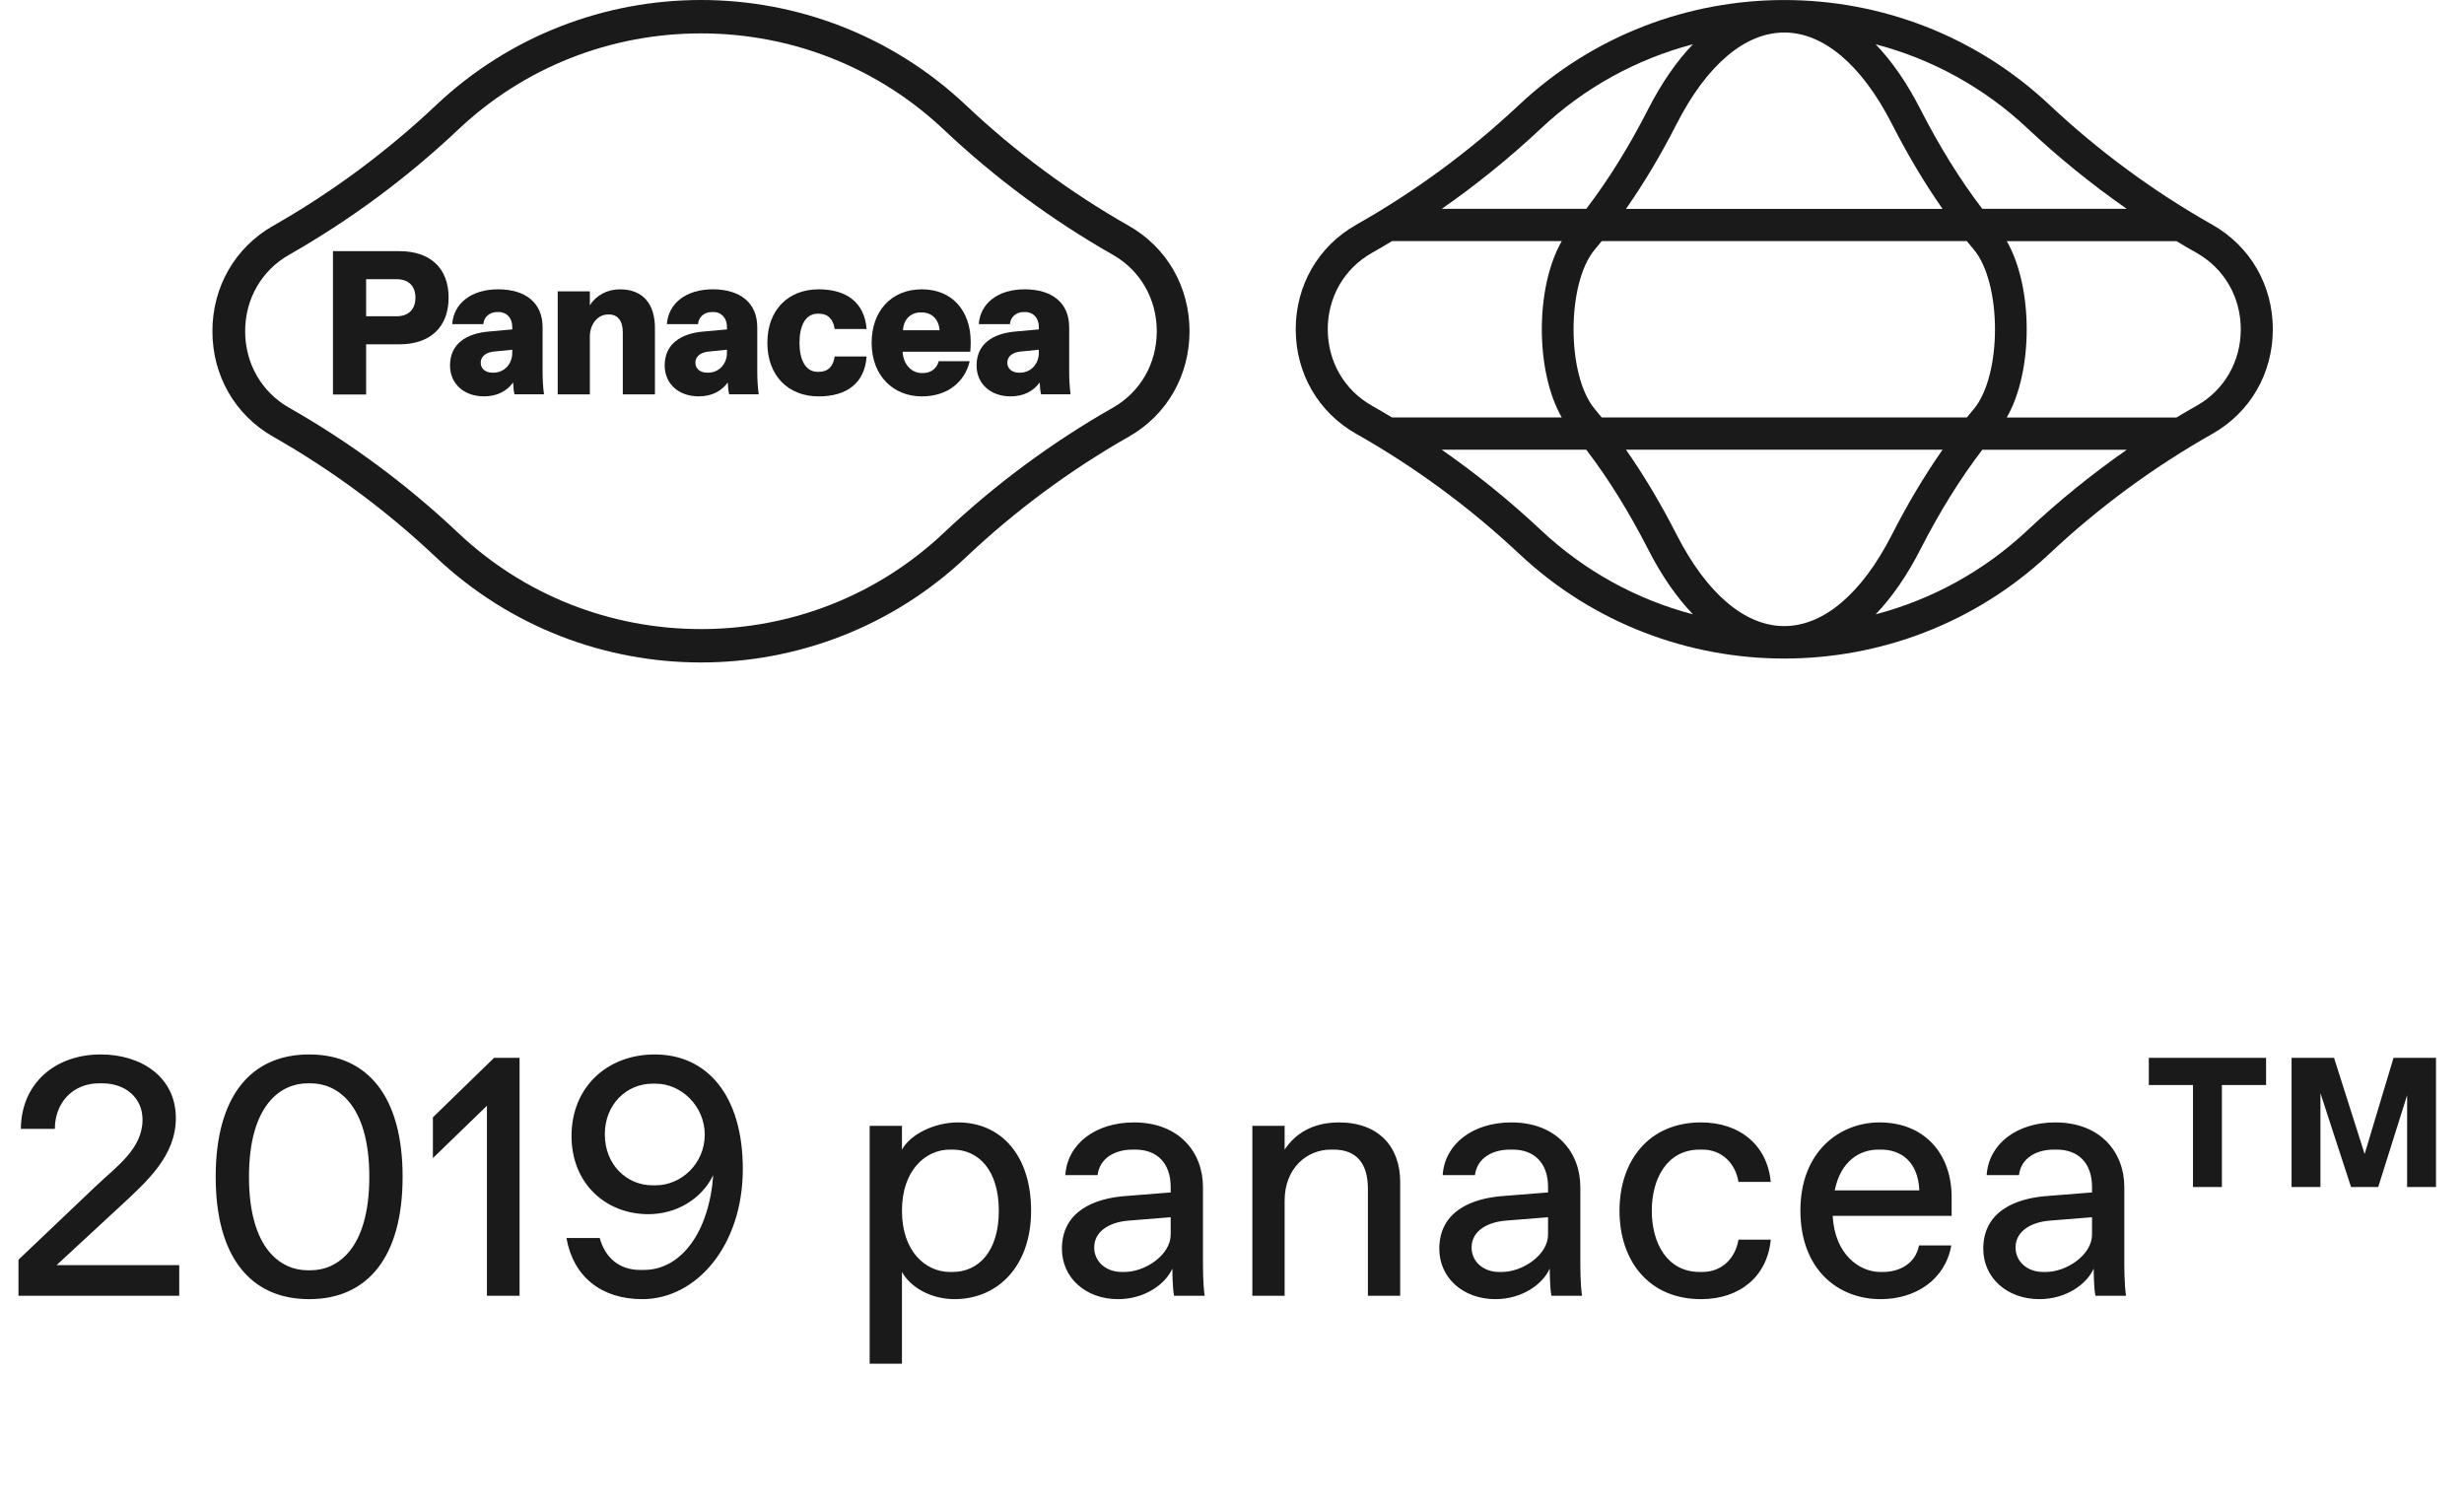 <?xml version="1.0" encoding="UTF-8"?> <svg xmlns="http://www.w3.org/2000/svg" width="116" height="71" viewBox="0 0 116 71" fill="none"><path d="M53.145 10.632C50.381 9.061 47.801 7.152 45.478 4.957C38.481 -1.652 27.519 -1.652 20.522 4.957C18.197 7.152 15.618 9.061 12.855 10.632C11.067 11.649 10 13.503 10 15.594C10 17.684 11.067 19.539 12.855 20.556C15.619 22.126 18.199 24.036 20.522 26.231C24.02 29.535 28.51 31.187 33 31.187C37.49 31.187 41.98 29.535 45.478 26.231C47.801 24.036 50.382 22.126 53.145 20.556C54.933 19.539 56 17.684 56 15.594C56 13.503 54.933 11.649 53.145 10.632ZM52.39 19.194C49.52 20.826 46.841 22.809 44.427 25.089C41.337 28.008 37.278 29.615 33 29.615C28.722 29.615 24.663 28.007 21.573 25.089C19.159 22.809 16.48 20.826 13.61 19.194C12.315 18.458 11.541 17.112 11.541 15.594C11.541 14.076 12.314 12.73 13.61 11.994C16.48 10.362 19.159 8.378 21.573 6.099C24.663 3.179 28.722 1.572 33 1.572C37.278 1.572 41.337 3.18 44.427 6.099C46.841 8.378 49.52 10.362 52.39 11.994C53.685 12.73 54.459 14.076 54.459 15.594C54.459 17.112 53.686 18.458 52.39 19.194Z" fill="#1A1A1A"></path><path d="M18.806 11.823H15.675V18.571H17.236V16.209H18.806C20.234 16.209 21.119 15.419 21.119 14.012C21.119 12.604 20.234 11.824 18.806 11.824V11.823ZM18.673 14.889H17.236V13.145H18.673C19.262 13.145 19.558 13.492 19.558 14.012C19.558 14.532 19.262 14.889 18.673 14.889Z" fill="#1A1A1A"></path><path d="M25.544 15.403C25.544 14.246 24.726 13.62 23.45 13.62C22.174 13.62 21.356 14.295 21.29 15.258H22.756C22.774 14.959 23.013 14.689 23.413 14.689H23.47C23.869 14.689 24.116 14.988 24.116 15.383V15.508L23.041 15.605C21.947 15.691 21.186 16.193 21.186 17.204C21.186 18.091 21.87 18.66 22.785 18.66C23.404 18.66 23.869 18.409 24.156 18.005C24.165 18.218 24.184 18.429 24.222 18.564H25.611C25.564 18.246 25.544 17.831 25.544 17.465V15.403ZM24.116 16.608C24.116 17.158 23.716 17.544 23.24 17.544H23.183C22.86 17.544 22.632 17.361 22.632 17.081C22.632 16.724 22.955 16.58 23.25 16.551L24.116 16.464V16.608Z" fill="#1A1A1A"></path><path d="M29.188 13.62C28.588 13.62 28.055 13.908 27.769 14.372V13.717H26.256V18.566H27.769V15.848C27.769 15.259 28.14 14.806 28.616 14.806H28.682C29.073 14.806 29.32 15.095 29.32 15.646V18.566H30.833V15.443C30.833 14.344 30.3 13.621 29.186 13.621L29.188 13.62Z" fill="#1A1A1A"></path><path d="M35.65 15.403C35.65 14.246 34.832 13.62 33.556 13.62C32.281 13.62 31.462 14.295 31.396 15.258H32.862C32.881 14.959 33.119 14.689 33.519 14.689H33.576C33.976 14.689 34.223 14.988 34.223 15.383V15.508L33.147 15.605C32.053 15.691 31.292 16.193 31.292 17.204C31.292 18.091 31.977 18.66 32.891 18.66C33.51 18.66 33.976 18.409 34.262 18.005C34.271 18.218 34.291 18.429 34.329 18.564H35.719C35.671 18.246 35.651 17.831 35.651 17.465V15.403H35.65ZM34.223 16.608C34.223 17.158 33.823 17.544 33.347 17.544H33.29C32.967 17.544 32.738 17.361 32.738 17.081C32.738 16.724 33.062 16.58 33.357 16.551L34.223 16.464V16.608Z" fill="#1A1A1A"></path><path d="M38.495 14.767H38.551C38.989 14.767 39.236 15.046 39.294 15.489H40.798C40.703 14.246 39.856 13.62 38.543 13.62C37.106 13.62 36.126 14.593 36.126 16.135C36.126 17.678 37.097 18.661 38.543 18.661C39.876 18.661 40.712 18.025 40.798 16.782H39.294C39.237 17.235 38.989 17.505 38.551 17.505H38.495C37.914 17.505 37.638 16.926 37.638 16.136C37.638 15.346 37.914 14.768 38.495 14.768V14.767Z" fill="#1A1A1A"></path><path d="M43.396 13.62C41.94 13.62 41.035 14.67 41.035 16.135C41.035 17.707 42.072 18.661 43.396 18.661C44.604 18.661 45.422 17.986 45.651 17.004H44.195C44.109 17.322 43.852 17.562 43.452 17.562H43.396C42.939 17.562 42.53 17.187 42.492 16.56H45.68C45.689 16.416 45.699 16.262 45.699 16.098C45.699 14.661 44.852 13.62 43.397 13.62H43.396ZM42.511 15.547C42.54 15.007 42.902 14.708 43.339 14.708H43.396C43.843 14.708 44.195 15.007 44.233 15.547H42.511Z" fill="#1A1A1A"></path><path d="M50.334 15.403C50.334 14.246 49.516 13.62 48.24 13.62C46.964 13.62 46.146 14.295 46.08 15.258H47.546C47.566 14.959 47.803 14.689 48.203 14.689H48.26C48.659 14.689 48.906 14.988 48.906 15.383V15.508L47.831 15.605C46.737 15.691 45.976 16.193 45.976 17.204C45.976 18.091 46.66 18.66 47.575 18.66C48.194 18.66 48.659 18.409 48.946 18.005C48.955 18.218 48.975 18.429 49.013 18.564H50.402C50.355 18.246 50.335 17.831 50.335 17.465V15.403H50.334ZM48.906 16.608C48.906 17.158 48.506 17.544 48.03 17.544H47.973C47.65 17.544 47.422 17.361 47.422 17.081C47.422 16.724 47.745 16.58 48.041 16.551L48.906 16.464V16.608Z" fill="#1A1A1A"></path><path d="M104.152 10.58C101.385 9.016 98.802 7.114 96.476 4.929C89.481 -1.641 78.52 -1.641 71.525 4.929C69.199 7.115 66.616 9.016 63.849 10.58C62.065 11.588 61 13.429 61 15.502C61 17.576 62.065 19.416 63.848 20.424C66.615 21.988 69.198 23.89 71.524 26.075C75.022 29.36 79.511 31.002 84 31.002C88.489 31.002 92.978 29.36 96.476 26.075C98.802 23.889 101.385 21.988 104.152 20.424C105.935 19.416 107 17.576 107 15.502C107 13.429 105.935 11.589 104.152 10.58ZM100.124 9.832H93.322C92.284 8.474 91.306 6.9 90.406 5.137C89.779 3.908 89.07 2.885 88.301 2.084C90.96 2.782 93.413 4.129 95.447 6.04C96.913 7.418 98.479 8.685 100.124 9.832ZM92.912 11.735C94.256 13.319 94.256 17.685 92.912 19.269C92.805 19.395 92.7 19.523 92.594 19.653H75.406C75.3 19.523 75.195 19.395 75.088 19.269C73.744 17.685 73.744 13.319 75.088 11.735C75.195 11.609 75.3 11.48 75.406 11.351H92.594C92.7 11.48 92.805 11.609 92.912 11.735ZM84 29.474C82.15 29.474 80.35 27.946 78.934 25.173C78.19 23.715 77.391 22.376 76.549 21.172H91.451C90.608 22.376 89.81 23.714 89.066 25.173C87.65 27.947 85.851 29.474 84 29.474ZM84 1.531C85.85 1.531 87.65 3.059 89.066 5.832C89.81 7.29 90.609 8.629 91.451 9.833H76.549C77.392 8.629 78.19 7.291 78.934 5.832C80.35 3.058 82.149 1.531 84 1.531ZM72.553 6.04C74.587 4.129 77.041 2.782 79.699 2.084C78.93 2.885 78.221 3.908 77.594 5.137C76.694 6.9 75.716 8.474 74.678 9.832H67.876C69.521 8.685 71.087 7.416 72.553 6.04ZM62.508 15.502C62.508 13.985 63.285 12.64 64.586 11.905C64.905 11.725 65.22 11.539 65.534 11.351C65.54 11.351 65.546 11.351 65.552 11.351H73.525C72.273 13.523 72.273 17.48 73.525 19.653H65.552C65.552 19.653 65.54 19.653 65.534 19.653C65.22 19.465 64.905 19.279 64.586 19.099C63.285 18.363 62.508 17.019 62.508 15.501V15.502ZM67.876 21.172H74.678C75.716 22.53 76.694 24.104 77.594 25.867C78.221 27.096 78.931 28.119 79.699 28.92C77.04 28.222 74.587 26.875 72.552 24.964C71.086 23.586 69.52 22.319 67.875 21.172H67.876ZM95.447 24.965C93.413 26.876 90.959 28.222 88.301 28.921C89.07 28.12 89.779 27.097 90.406 25.868C91.306 24.105 92.284 22.532 93.322 21.173H100.124C98.479 22.32 96.913 23.589 95.447 24.965ZM103.413 19.101C103.094 19.28 102.779 19.466 102.464 19.654C102.459 19.654 102.453 19.654 102.447 19.654H94.474C95.726 17.483 95.726 13.525 94.474 11.352H102.447C102.447 11.352 102.459 11.352 102.464 11.352C102.779 11.54 103.094 11.726 103.413 11.906C104.714 12.642 105.491 13.986 105.491 15.504C105.491 17.021 104.714 18.366 103.413 19.102V19.101Z" fill="#1A1A1A"></path><path d="M0.87 61V59.304L4.486 55.864C5.478 54.92 6.71 54.088 6.71 52.712C6.71 51.656 5.878 51 4.822 51H4.662C3.43 51 2.582 51.912 2.582 53.144H0.982C0.998 51 2.598 49.64 4.742 49.64C6.662 49.64 8.278 50.712 8.278 52.632C8.278 54.408 6.95 55.592 5.654 56.792L2.662 59.56H8.438V61H0.87ZM14.554 61.16C11.786 61.16 10.154 59.16 10.154 55.4C10.154 51.64 11.786 49.64 14.554 49.64C17.322 49.64 18.954 51.64 18.954 55.4C18.954 59.16 17.322 61.16 14.554 61.16ZM11.722 55.4C11.722 58.856 13.274 59.8 14.474 59.8H14.634C15.834 59.8 17.386 58.856 17.386 55.4C17.386 51.944 15.834 51 14.634 51H14.474C13.274 51 11.722 51.944 11.722 55.4ZM22.924 61V52.056L20.38 54.52V52.6L23.26 49.8H24.46V61H22.924ZM30.234 61.16C28.314 61.16 26.986 60.104 26.666 58.28H28.234C28.474 59.176 29.13 59.784 30.122 59.784H30.314C32.074 59.784 33.386 57.992 33.578 55.32C33.018 56.472 31.818 57.16 30.522 57.16C28.522 57.16 26.906 55.72 26.906 53.48C26.906 51.176 28.586 49.64 30.826 49.64C33.306 49.64 34.97 51.592 34.97 55.032C34.97 58.632 32.794 61.16 30.234 61.16ZM28.474 53.4C28.474 54.84 29.514 55.8 30.714 55.8H30.874C32.074 55.8 33.178 54.776 33.178 53.416C33.178 52.072 32.074 51.016 30.874 51.016H30.714C29.514 51.016 28.474 51.976 28.474 53.4ZM40.942 64.2V53H42.462V54.12C42.862 53.4 43.982 52.84 45.102 52.84C47.102 52.84 48.542 54.36 48.542 57C48.542 59.64 46.942 61.16 44.942 61.16C43.822 61.16 42.862 60.6 42.462 59.88V64.2H40.942ZM42.462 57C42.462 58.92 43.582 59.88 44.718 59.88H44.846C46.062 59.88 47.022 58.92 47.022 57C47.022 55.08 46.062 54.12 44.846 54.12H44.718C43.582 54.12 42.462 55.08 42.462 57ZM52.633 61.16C51.113 61.16 49.993 60.152 49.993 58.792C49.993 56.968 51.609 56.424 52.905 56.312L55.113 56.136V55.88C55.113 54.76 54.473 54.12 53.449 54.12H53.321C52.489 54.12 51.769 54.52 51.673 55.32H50.153C50.249 53.848 51.577 52.84 53.385 52.84C55.513 52.84 56.633 54.248 56.633 55.88V59.24C56.633 59.72 56.633 60.44 56.713 61H55.273C55.193 60.6 55.193 59.8 55.193 59.72C54.873 60.44 53.913 61.16 52.633 61.16ZM51.513 58.728C51.513 59.384 52.057 59.88 52.809 59.88H52.937C53.913 59.88 55.113 59.08 55.113 58.12V57.304L53.113 57.464C52.185 57.544 51.513 57.992 51.513 58.728ZM58.958 61V53H60.478V54.12C60.958 53.4 61.758 52.84 63.038 52.84C64.878 52.84 65.918 53.96 65.918 55.64V61H64.398V55.96C64.398 54.84 63.918 54.12 62.782 54.12H62.654C61.518 54.12 60.478 55 60.478 56.52V61H58.958ZM70.399 61.16C68.879 61.16 67.759 60.152 67.759 58.792C67.759 56.968 69.375 56.424 70.671 56.312L72.879 56.136V55.88C72.879 54.76 72.239 54.12 71.215 54.12H71.087C70.255 54.12 69.535 54.52 69.439 55.32H67.919C68.015 53.848 69.343 52.84 71.151 52.84C73.279 52.84 74.399 54.248 74.399 55.88V59.24C74.399 59.72 74.399 60.44 74.479 61H73.039C72.959 60.6 72.959 59.8 72.959 59.72C72.639 60.44 71.679 61.16 70.399 61.16ZM69.279 58.728C69.279 59.384 69.823 59.88 70.575 59.88H70.703C71.679 59.88 72.879 59.08 72.879 58.12V57.304L70.879 57.464C69.951 57.544 69.279 57.992 69.279 58.728ZM80.083 61.16C77.619 61.16 76.243 59.352 76.243 57C76.243 54.648 77.619 52.84 80.083 52.84C81.907 52.84 83.203 53.912 83.363 55.64H81.843C81.699 54.76 81.059 54.12 80.147 54.12H80.019C78.483 54.12 77.763 55.48 77.763 57C77.763 58.52 78.483 59.88 80.019 59.88H80.147C81.059 59.88 81.699 59.24 81.843 58.36H83.363C83.203 60.088 81.907 61.16 80.083 61.16ZM88.535 61.16C86.551 61.16 84.759 59.784 84.759 56.984C84.759 54.216 86.599 52.84 88.487 52.84C90.567 52.84 91.879 54.28 91.879 56.36V57.24H86.279C86.375 59.064 87.543 59.88 88.519 59.88H88.647C89.431 59.88 90.183 59.48 90.343 58.632H91.863C91.575 60.248 90.183 61.16 88.535 61.16ZM86.375 56.04H90.359C90.295 54.648 89.463 54.12 88.551 54.12H88.423C87.591 54.12 86.663 54.616 86.375 56.04ZM96.008 61.16C94.488 61.16 93.368 60.152 93.368 58.792C93.368 56.968 94.984 56.424 96.28 56.312L98.488 56.136V55.88C98.488 54.76 97.848 54.12 96.824 54.12H96.696C95.864 54.12 95.144 54.52 95.048 55.32H93.528C93.624 53.848 94.952 52.84 96.76 52.84C98.888 52.84 100.008 54.248 100.008 55.88V59.24C100.008 59.72 100.008 60.44 100.088 61H98.648C98.568 60.6 98.568 59.8 98.568 59.72C98.248 60.44 97.288 61.16 96.008 61.16ZM94.888 58.728C94.888 59.384 95.432 59.88 96.184 59.88H96.312C97.288 59.88 98.488 59.08 98.488 58.12V57.304L96.488 57.464C95.56 57.544 94.888 57.992 94.888 58.728ZM107.882 55.88V49.8H109.882L111.322 54.328L112.682 49.8H114.682V55.88H113.322V51.56L111.962 55.88H110.682L109.242 51.464V55.88H107.882ZM101.162 51.08V49.8H106.682V51.08H104.602V55.88H103.242V51.08H101.162Z" fill="#1A1A1A"></path></svg> 